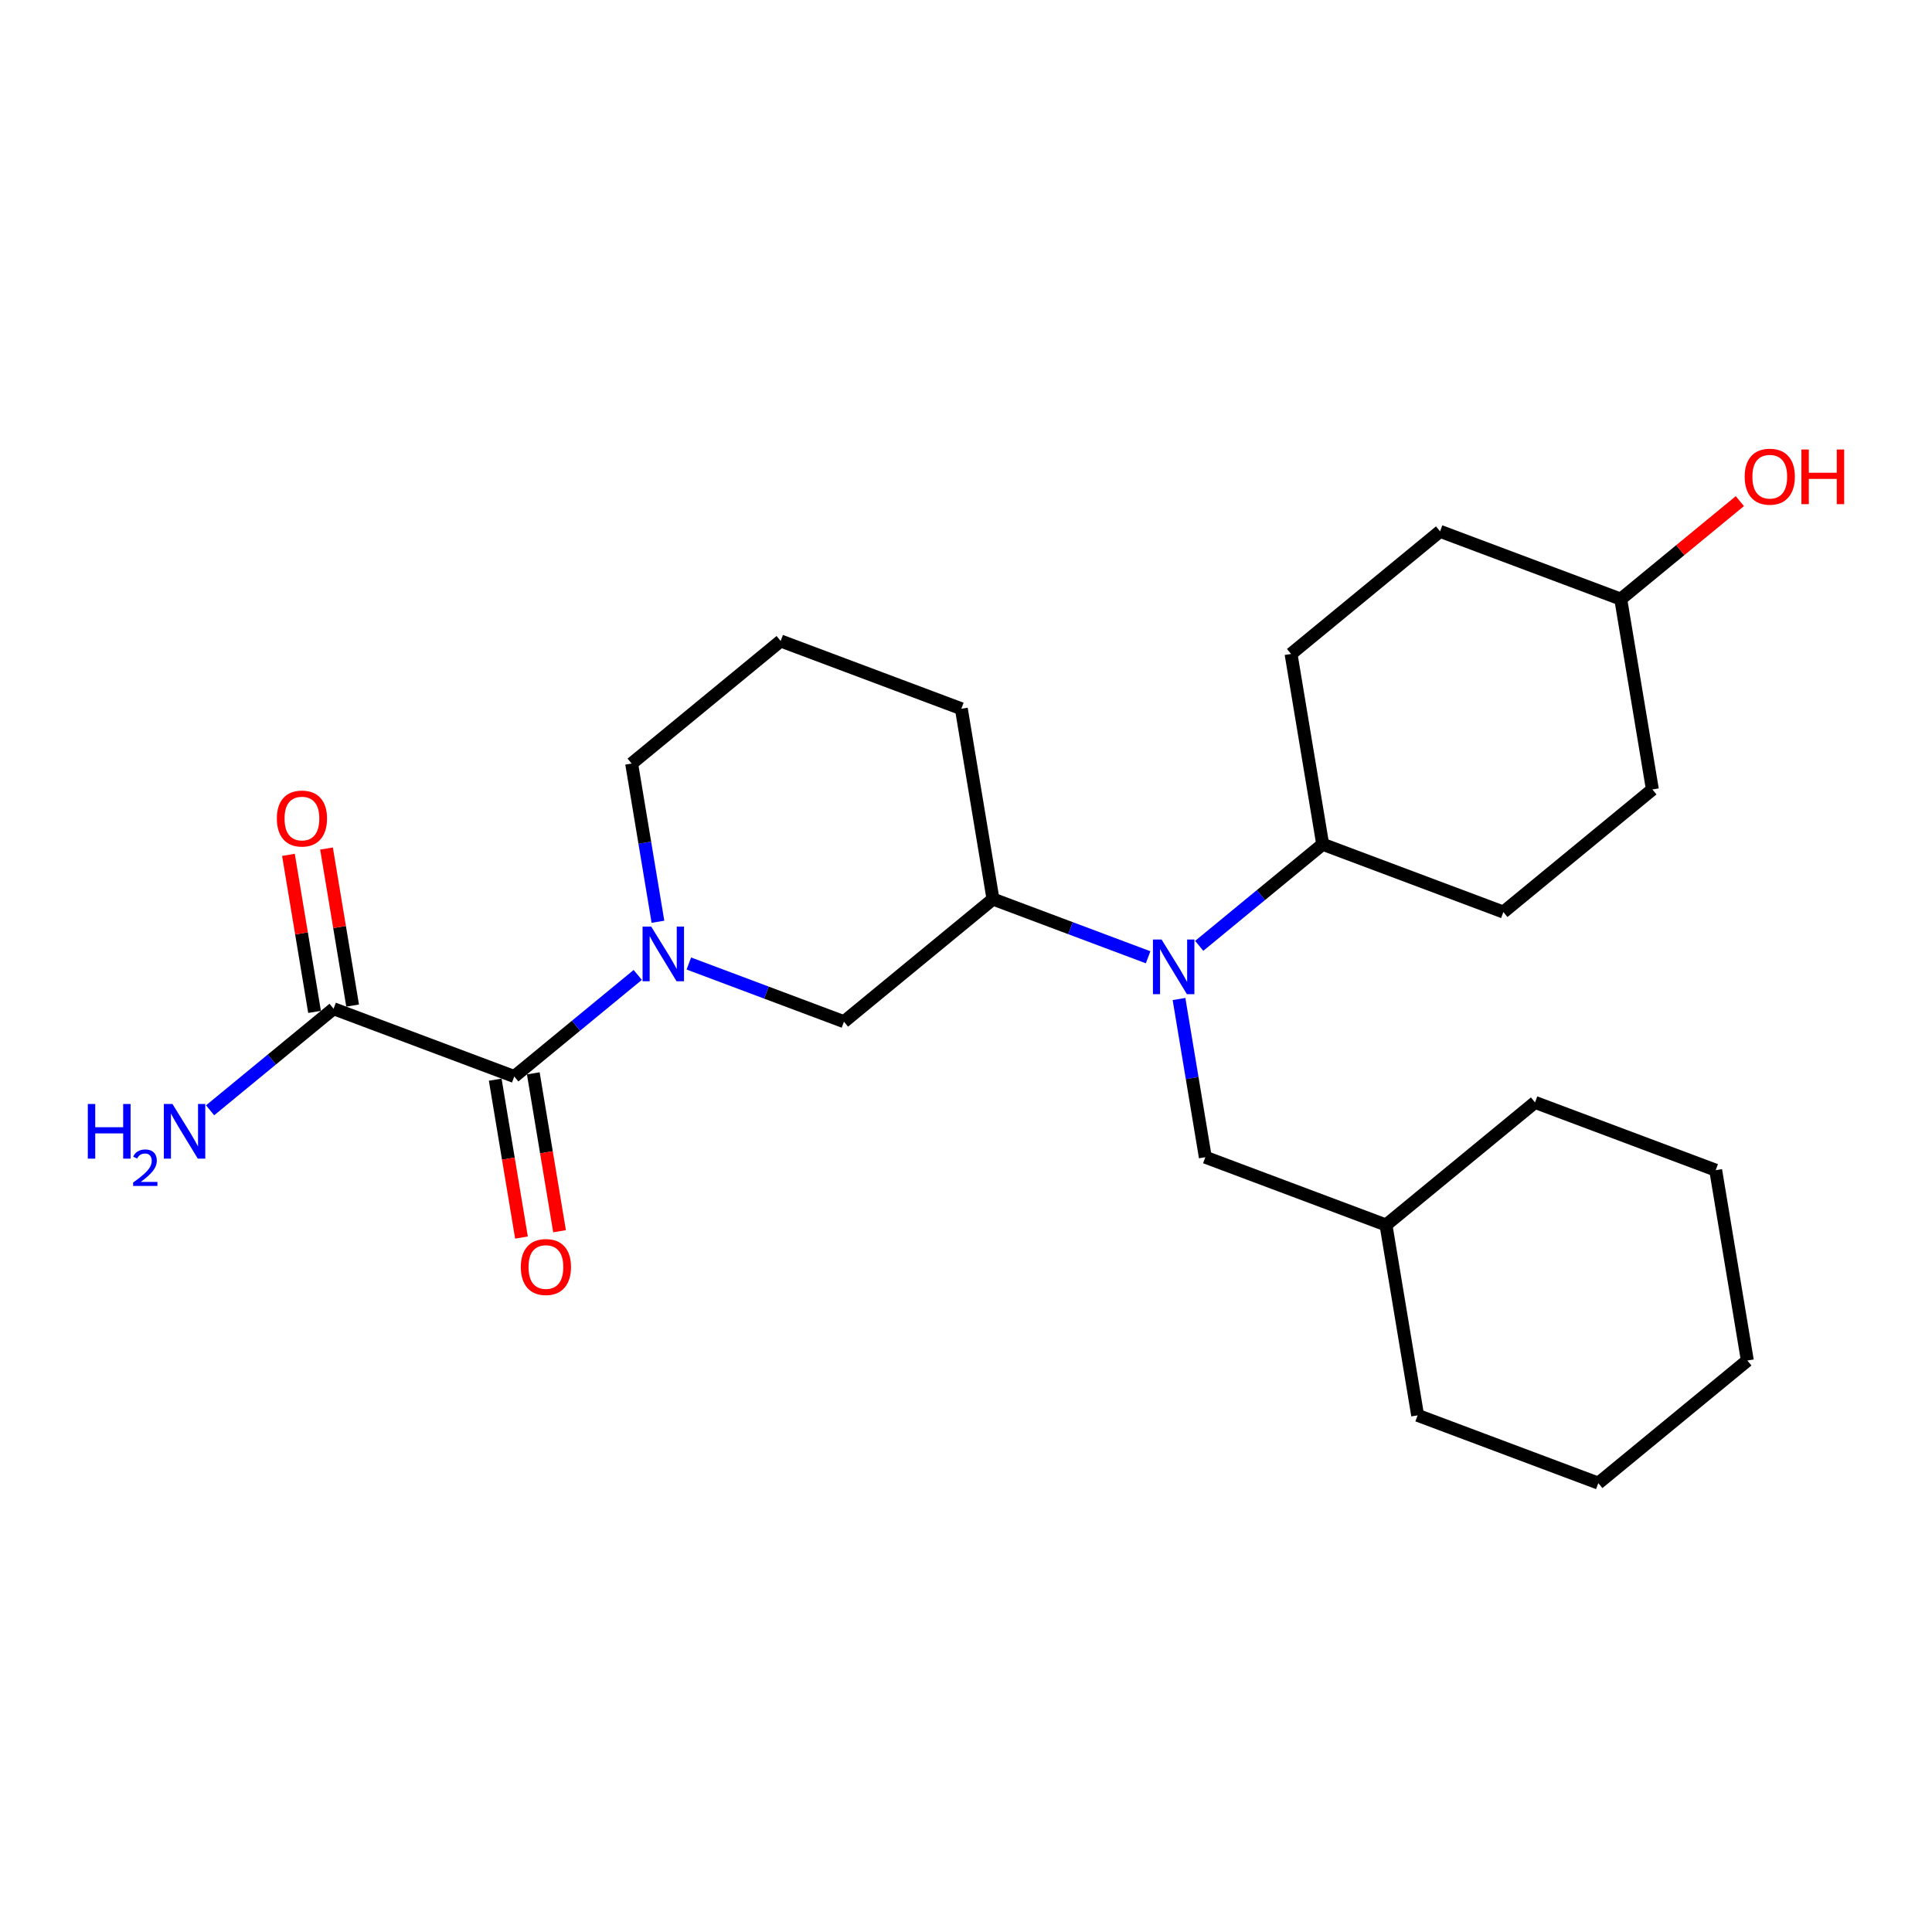 <?xml version='1.0' encoding='iso-8859-1'?>
<svg version='1.1' baseProfile='full'
              xmlns='http://www.w3.org/2000/svg'
                      xmlns:rdkit='http://www.rdkit.org/xml'
                      xmlns:xlink='http://www.w3.org/1999/xlink'
                  xml:space='preserve'
width='300px' height='300px' viewBox='0 0 300 300'>
<!-- END OF HEADER -->
<rect style='opacity:1.0;fill:#FFFFFF;stroke:none' width='300' height='300' x='0' y='0'> </rect>
<rect style='opacity:1.0;fill:#FFFFFF;stroke:none' width='300' height='300' x='0' y='0'> </rect>
<path class='bond-0 atom-0 atom-1' d='M 32.625,172.407 L 42.212,164.521' style='fill:none;fill-rule:evenodd;stroke:#0000FF;stroke-width:2.0px;stroke-linecap:butt;stroke-linejoin:miter;stroke-opacity:1' />
<path class='bond-0 atom-0 atom-1' d='M 42.212,164.521 L 51.799,156.636' style='fill:none;fill-rule:evenodd;stroke:#000000;stroke-width:2.0px;stroke-linecap:butt;stroke-linejoin:miter;stroke-opacity:1' />
<path class='bond-1 atom-1 atom-2' d='M 54.755,156.144 L 52.727,143.951' style='fill:none;fill-rule:evenodd;stroke:#000000;stroke-width:2.0px;stroke-linecap:butt;stroke-linejoin:miter;stroke-opacity:1' />
<path class='bond-1 atom-1 atom-2' d='M 52.727,143.951 L 50.7,131.758' style='fill:none;fill-rule:evenodd;stroke:#FF0000;stroke-width:2.0px;stroke-linecap:butt;stroke-linejoin:miter;stroke-opacity:1' />
<path class='bond-1 atom-1 atom-2' d='M 48.843,157.127 L 46.816,144.934' style='fill:none;fill-rule:evenodd;stroke:#000000;stroke-width:2.0px;stroke-linecap:butt;stroke-linejoin:miter;stroke-opacity:1' />
<path class='bond-1 atom-1 atom-2' d='M 46.816,144.934 L 44.788,132.741' style='fill:none;fill-rule:evenodd;stroke:#FF0000;stroke-width:2.0px;stroke-linecap:butt;stroke-linejoin:miter;stroke-opacity:1' />
<path class='bond-2 atom-1 atom-3' d='M 51.799,156.636 L 79.854,167.159' style='fill:none;fill-rule:evenodd;stroke:#000000;stroke-width:2.0px;stroke-linecap:butt;stroke-linejoin:miter;stroke-opacity:1' />
<path class='bond-3 atom-3 atom-4' d='M 76.898,167.65 L 78.937,179.909' style='fill:none;fill-rule:evenodd;stroke:#000000;stroke-width:2.0px;stroke-linecap:butt;stroke-linejoin:miter;stroke-opacity:1' />
<path class='bond-3 atom-3 atom-4' d='M 78.937,179.909 L 80.975,192.168' style='fill:none;fill-rule:evenodd;stroke:#FF0000;stroke-width:2.0px;stroke-linecap:butt;stroke-linejoin:miter;stroke-opacity:1' />
<path class='bond-3 atom-3 atom-4' d='M 82.81,166.667 L 84.848,178.926' style='fill:none;fill-rule:evenodd;stroke:#000000;stroke-width:2.0px;stroke-linecap:butt;stroke-linejoin:miter;stroke-opacity:1' />
<path class='bond-3 atom-3 atom-4' d='M 84.848,178.926 L 86.886,191.185' style='fill:none;fill-rule:evenodd;stroke:#FF0000;stroke-width:2.0px;stroke-linecap:butt;stroke-linejoin:miter;stroke-opacity:1' />
<path class='bond-4 atom-3 atom-5' d='M 79.854,167.159 L 89.441,159.273' style='fill:none;fill-rule:evenodd;stroke:#000000;stroke-width:2.0px;stroke-linecap:butt;stroke-linejoin:miter;stroke-opacity:1' />
<path class='bond-4 atom-3 atom-5' d='M 89.441,159.273 L 99.028,151.387' style='fill:none;fill-rule:evenodd;stroke:#0000FF;stroke-width:2.0px;stroke-linecap:butt;stroke-linejoin:miter;stroke-opacity:1' />
<path class='bond-5 atom-5 atom-6' d='M 102.165,143.132 L 100.123,130.849' style='fill:none;fill-rule:evenodd;stroke:#0000FF;stroke-width:2.0px;stroke-linecap:butt;stroke-linejoin:miter;stroke-opacity:1' />
<path class='bond-5 atom-5 atom-6' d='M 100.123,130.849 L 98.081,118.565' style='fill:none;fill-rule:evenodd;stroke:#000000;stroke-width:2.0px;stroke-linecap:butt;stroke-linejoin:miter;stroke-opacity:1' />
<path class='bond-25 atom-25 atom-5' d='M 131.05,158.647 L 119.006,154.129' style='fill:none;fill-rule:evenodd;stroke:#000000;stroke-width:2.0px;stroke-linecap:butt;stroke-linejoin:miter;stroke-opacity:1' />
<path class='bond-25 atom-25 atom-5' d='M 119.006,154.129 L 106.962,149.612' style='fill:none;fill-rule:evenodd;stroke:#0000FF;stroke-width:2.0px;stroke-linecap:butt;stroke-linejoin:miter;stroke-opacity:1' />
<path class='bond-6 atom-6 atom-7' d='M 98.081,118.565 L 121.221,99.53' style='fill:none;fill-rule:evenodd;stroke:#000000;stroke-width:2.0px;stroke-linecap:butt;stroke-linejoin:miter;stroke-opacity:1' />
<path class='bond-7 atom-7 atom-8' d='M 121.221,99.53 L 149.277,110.053' style='fill:none;fill-rule:evenodd;stroke:#000000;stroke-width:2.0px;stroke-linecap:butt;stroke-linejoin:miter;stroke-opacity:1' />
<path class='bond-8 atom-8 atom-9' d='M 149.277,110.053 L 154.191,139.611' style='fill:none;fill-rule:evenodd;stroke:#000000;stroke-width:2.0px;stroke-linecap:butt;stroke-linejoin:miter;stroke-opacity:1' />
<path class='bond-9 atom-9 atom-10' d='M 154.191,139.611 L 166.235,144.129' style='fill:none;fill-rule:evenodd;stroke:#000000;stroke-width:2.0px;stroke-linecap:butt;stroke-linejoin:miter;stroke-opacity:1' />
<path class='bond-9 atom-9 atom-10' d='M 166.235,144.129 L 178.279,148.646' style='fill:none;fill-rule:evenodd;stroke:#0000FF;stroke-width:2.0px;stroke-linecap:butt;stroke-linejoin:miter;stroke-opacity:1' />
<path class='bond-24 atom-9 atom-25' d='M 154.191,139.611 L 131.05,158.647' style='fill:none;fill-rule:evenodd;stroke:#000000;stroke-width:2.0px;stroke-linecap:butt;stroke-linejoin:miter;stroke-opacity:1' />
<path class='bond-10 atom-10 atom-11' d='M 183.076,155.126 L 185.119,167.409' style='fill:none;fill-rule:evenodd;stroke:#0000FF;stroke-width:2.0px;stroke-linecap:butt;stroke-linejoin:miter;stroke-opacity:1' />
<path class='bond-10 atom-10 atom-11' d='M 185.119,167.409 L 187.161,179.693' style='fill:none;fill-rule:evenodd;stroke:#000000;stroke-width:2.0px;stroke-linecap:butt;stroke-linejoin:miter;stroke-opacity:1' />
<path class='bond-17 atom-10 atom-18' d='M 186.214,146.871 L 195.8,138.985' style='fill:none;fill-rule:evenodd;stroke:#0000FF;stroke-width:2.0px;stroke-linecap:butt;stroke-linejoin:miter;stroke-opacity:1' />
<path class='bond-17 atom-10 atom-18' d='M 195.8,138.985 L 205.387,131.099' style='fill:none;fill-rule:evenodd;stroke:#000000;stroke-width:2.0px;stroke-linecap:butt;stroke-linejoin:miter;stroke-opacity:1' />
<path class='bond-11 atom-11 atom-12' d='M 187.161,179.693 L 215.216,190.216' style='fill:none;fill-rule:evenodd;stroke:#000000;stroke-width:2.0px;stroke-linecap:butt;stroke-linejoin:miter;stroke-opacity:1' />
<path class='bond-12 atom-12 atom-13' d='M 215.216,190.216 L 220.13,219.774' style='fill:none;fill-rule:evenodd;stroke:#000000;stroke-width:2.0px;stroke-linecap:butt;stroke-linejoin:miter;stroke-opacity:1' />
<path class='bond-26 atom-17 atom-12' d='M 238.357,171.18 L 215.216,190.216' style='fill:none;fill-rule:evenodd;stroke:#000000;stroke-width:2.0px;stroke-linecap:butt;stroke-linejoin:miter;stroke-opacity:1' />
<path class='bond-13 atom-13 atom-14' d='M 220.13,219.774 L 248.186,230.297' style='fill:none;fill-rule:evenodd;stroke:#000000;stroke-width:2.0px;stroke-linecap:butt;stroke-linejoin:miter;stroke-opacity:1' />
<path class='bond-14 atom-14 atom-15' d='M 248.186,230.297 L 271.327,211.262' style='fill:none;fill-rule:evenodd;stroke:#000000;stroke-width:2.0px;stroke-linecap:butt;stroke-linejoin:miter;stroke-opacity:1' />
<path class='bond-15 atom-15 atom-16' d='M 271.327,211.262 L 266.412,181.703' style='fill:none;fill-rule:evenodd;stroke:#000000;stroke-width:2.0px;stroke-linecap:butt;stroke-linejoin:miter;stroke-opacity:1' />
<path class='bond-16 atom-16 atom-17' d='M 266.412,181.703 L 238.357,171.18' style='fill:none;fill-rule:evenodd;stroke:#000000;stroke-width:2.0px;stroke-linecap:butt;stroke-linejoin:miter;stroke-opacity:1' />
<path class='bond-18 atom-18 atom-19' d='M 205.387,131.099 L 233.442,141.622' style='fill:none;fill-rule:evenodd;stroke:#000000;stroke-width:2.0px;stroke-linecap:butt;stroke-linejoin:miter;stroke-opacity:1' />
<path class='bond-27 atom-24 atom-18' d='M 200.473,101.541 L 205.387,131.099' style='fill:none;fill-rule:evenodd;stroke:#000000;stroke-width:2.0px;stroke-linecap:butt;stroke-linejoin:miter;stroke-opacity:1' />
<path class='bond-19 atom-19 atom-20' d='M 233.442,141.622 L 256.583,122.587' style='fill:none;fill-rule:evenodd;stroke:#000000;stroke-width:2.0px;stroke-linecap:butt;stroke-linejoin:miter;stroke-opacity:1' />
<path class='bond-20 atom-20 atom-21' d='M 256.583,122.587 L 251.669,93.029' style='fill:none;fill-rule:evenodd;stroke:#000000;stroke-width:2.0px;stroke-linecap:butt;stroke-linejoin:miter;stroke-opacity:1' />
<path class='bond-21 atom-21 atom-22' d='M 251.669,93.029 L 260.917,85.422' style='fill:none;fill-rule:evenodd;stroke:#000000;stroke-width:2.0px;stroke-linecap:butt;stroke-linejoin:miter;stroke-opacity:1' />
<path class='bond-21 atom-21 atom-22' d='M 260.917,85.422 L 270.165,77.815' style='fill:none;fill-rule:evenodd;stroke:#FF0000;stroke-width:2.0px;stroke-linecap:butt;stroke-linejoin:miter;stroke-opacity:1' />
<path class='bond-22 atom-21 atom-23' d='M 251.669,93.029 L 223.614,82.506' style='fill:none;fill-rule:evenodd;stroke:#000000;stroke-width:2.0px;stroke-linecap:butt;stroke-linejoin:miter;stroke-opacity:1' />
<path class='bond-23 atom-23 atom-24' d='M 223.614,82.506 L 200.473,101.541' style='fill:none;fill-rule:evenodd;stroke:#000000;stroke-width:2.0px;stroke-linecap:butt;stroke-linejoin:miter;stroke-opacity:1' />
<path  class='atom-0' d='M 13.636 171.428
L 14.787 171.428
L 14.787 175.035
L 19.126 175.035
L 19.126 171.428
L 20.276 171.428
L 20.276 179.914
L 19.126 179.914
L 19.126 175.994
L 14.787 175.994
L 14.787 179.914
L 13.636 179.914
L 13.636 171.428
' fill='#0000FF'/>
<path  class='atom-0' d='M 20.688 179.616
Q 20.893 179.086, 21.384 178.793
Q 21.874 178.493, 22.555 178.493
Q 23.401 178.493, 23.876 178.951
Q 24.35 179.41, 24.35 180.225
Q 24.35 181.056, 23.733 181.831
Q 23.124 182.606, 21.858 183.524
L 24.445 183.524
L 24.445 184.156
L 20.672 184.156
L 20.672 183.626
Q 21.716 182.883, 22.333 182.329
Q 22.958 181.775, 23.259 181.277
Q 23.559 180.779, 23.559 180.264
Q 23.559 179.727, 23.29 179.426
Q 23.021 179.125, 22.555 179.125
Q 22.104 179.125, 21.803 179.307
Q 21.503 179.489, 21.289 179.893
L 20.688 179.616
' fill='#0000FF'/>
<path  class='atom-0' d='M 26.782 171.428
L 29.563 175.922
Q 29.839 176.366, 30.282 177.169
Q 30.726 177.972, 30.75 178.02
L 30.75 171.428
L 31.876 171.428
L 31.876 179.914
L 30.714 179.914
L 27.729 174.999
Q 27.382 174.424, 27.01 173.765
Q 26.651 173.106, 26.543 172.902
L 26.543 179.914
L 25.44 179.914
L 25.44 171.428
L 26.782 171.428
' fill='#0000FF'/>
<path  class='atom-2' d='M 42.989 127.101
Q 42.989 125.064, 43.996 123.925
Q 45.003 122.787, 46.884 122.787
Q 48.766 122.787, 49.773 123.925
Q 50.78 125.064, 50.78 127.101
Q 50.78 129.163, 49.761 130.338
Q 48.742 131.5, 46.884 131.5
Q 45.015 131.5, 43.996 130.338
Q 42.989 129.175, 42.989 127.101
M 46.884 130.541
Q 48.179 130.541, 48.874 129.678
Q 49.581 128.803, 49.581 127.101
Q 49.581 125.436, 48.874 124.597
Q 48.179 123.746, 46.884 123.746
Q 45.59 123.746, 44.883 124.585
Q 44.188 125.424, 44.188 127.101
Q 44.188 128.815, 44.883 129.678
Q 45.59 130.541, 46.884 130.541
' fill='#FF0000'/>
<path  class='atom-4' d='M 80.873 196.741
Q 80.873 194.703, 81.88 193.564
Q 82.887 192.426, 84.769 192.426
Q 86.65 192.426, 87.657 193.564
Q 88.664 194.703, 88.664 196.741
Q 88.664 198.802, 87.645 199.977
Q 86.626 201.139, 84.769 201.139
Q 82.899 201.139, 81.88 199.977
Q 80.873 198.814, 80.873 196.741
M 84.769 200.18
Q 86.063 200.18, 86.758 199.318
Q 87.465 198.443, 87.465 196.741
Q 87.465 195.075, 86.758 194.236
Q 86.063 193.385, 84.769 193.385
Q 83.474 193.385, 82.767 194.224
Q 82.072 195.063, 82.072 196.741
Q 82.072 198.455, 82.767 199.318
Q 83.474 200.18, 84.769 200.18
' fill='#FF0000'/>
<path  class='atom-5' d='M 101.119 143.881
L 103.9 148.375
Q 104.176 148.819, 104.619 149.622
Q 105.062 150.425, 105.086 150.473
L 105.086 143.881
L 106.213 143.881
L 106.213 152.366
L 105.05 152.366
L 102.066 147.452
Q 101.719 146.877, 101.347 146.218
Q 100.987 145.559, 100.88 145.355
L 100.88 152.366
L 99.777 152.366
L 99.777 143.881
L 101.119 143.881
' fill='#0000FF'/>
<path  class='atom-10' d='M 180.371 145.892
L 183.151 150.386
Q 183.427 150.83, 183.87 151.633
Q 184.314 152.436, 184.338 152.484
L 184.338 145.892
L 185.464 145.892
L 185.464 154.377
L 184.302 154.377
L 181.317 149.463
Q 180.97 148.888, 180.598 148.229
Q 180.239 147.57, 180.131 147.366
L 180.131 154.377
L 179.028 154.377
L 179.028 145.892
L 180.371 145.892
' fill='#0000FF'/>
<path  class='atom-22' d='M 270.914 74.018
Q 270.914 71.981, 271.921 70.842
Q 272.928 69.703, 274.81 69.703
Q 276.691 69.703, 277.698 70.842
Q 278.705 71.981, 278.705 74.018
Q 278.705 76.08, 277.686 77.254
Q 276.667 78.417, 274.81 78.417
Q 272.94 78.417, 271.921 77.254
Q 270.914 76.092, 270.914 74.018
M 274.81 77.458
Q 276.104 77.458, 276.799 76.595
Q 277.506 75.72, 277.506 74.018
Q 277.506 72.352, 276.799 71.513
Q 276.104 70.662, 274.81 70.662
Q 273.515 70.662, 272.808 71.501
Q 272.113 72.34, 272.113 74.018
Q 272.113 75.732, 272.808 76.595
Q 273.515 77.458, 274.81 77.458
' fill='#FF0000'/>
<path  class='atom-22' d='M 279.724 69.799
L 280.874 69.799
L 280.874 73.407
L 285.213 73.407
L 285.213 69.799
L 286.364 69.799
L 286.364 78.285
L 285.213 78.285
L 285.213 74.366
L 280.874 74.366
L 280.874 78.285
L 279.724 78.285
L 279.724 69.799
' fill='#FF0000'/>
</svg>
